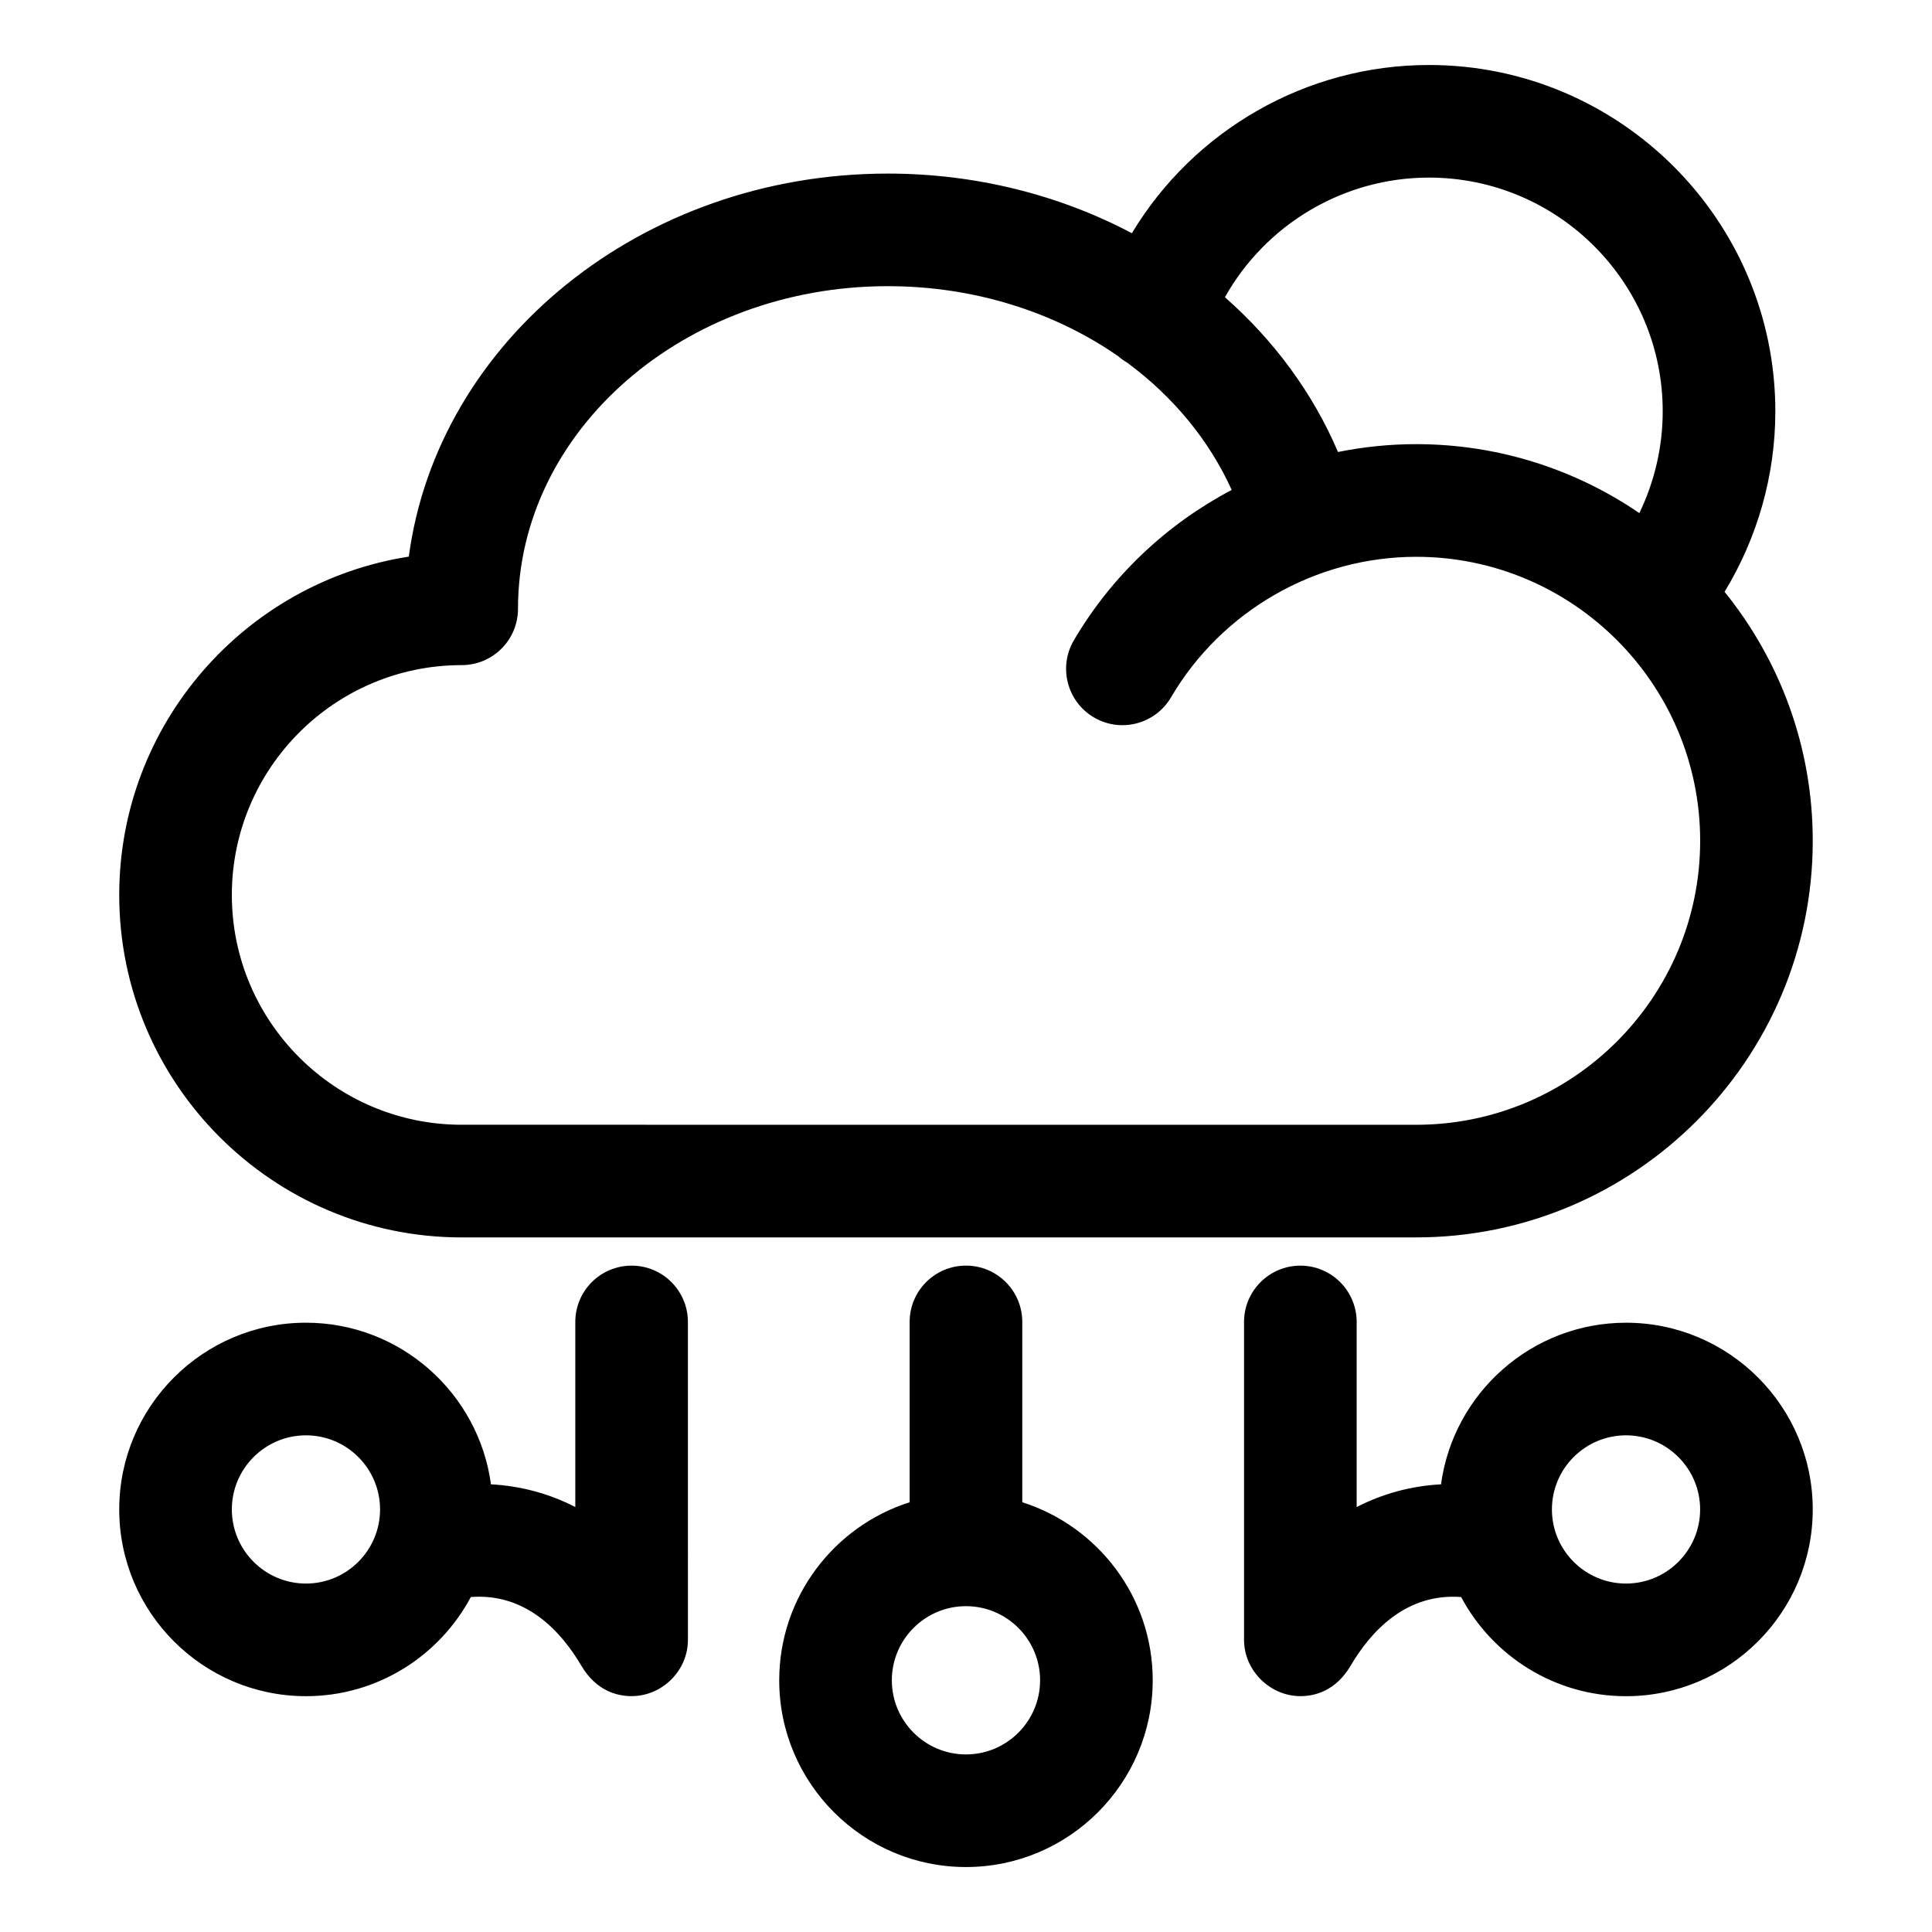 <?xml version="1.0" encoding="UTF-8"?>
<!-- Uploaded to: ICON Repo, www.iconrepo.com, Generator: ICON Repo Mixer Tools -->
<svg fill="#000000" width="800px" height="800px" version="1.1" viewBox="144 144 512 512" xmlns="http://www.w3.org/2000/svg">
 <path d="m399.99 608.94c-10.828 0-19.645-8.812-19.645-19.645s8.816-19.645 19.645-19.645c10.828 0 19.645 8.812 19.645 19.645s-8.812 19.645-19.645 19.645zm14.926-66.824v-47.789c0-8.238-6.68-14.926-14.926-14.926-8.246 0-14.926 6.688-14.926 14.926v47.789c-20.016 6.344-34.562 25.09-34.562 47.18 0 27.289 22.203 49.488 49.488 49.488 27.285 0 49.492-22.203 49.492-49.488 0.008-22.086-14.551-40.832-34.566-47.18zm-189.83 21.543c-10.828 0-19.645-8.816-19.645-19.645s8.816-19.637 19.645-19.637c10.828 0 19.633 8.805 19.633 19.637 0 10.828-8.805 19.645-19.633 19.645zm86.301-84.254c-8.25 0-14.926 6.688-14.926 14.926v49.043c-6.949-3.555-14.469-5.594-22.348-6.016-3.269-24.152-24-42.828-49.027-42.828-27.297 0-49.488 22.199-49.488 49.488s22.199 49.488 49.488 49.488c18.91 0 35.359-10.66 43.691-26.281 14.625-1.102 23.941 9.137 29.242 18.137 4.008 6.828 9.637 8.129 13.348 8.129 8.145-0.004 14.941-6.769 14.941-14.91l-0.004-84.25c0-8.242-6.68-14.926-14.918-14.926zm263.52 84.254c-10.828 0-19.633-8.816-19.633-19.645s8.805-19.637 19.633-19.637c10.832 0 19.645 8.805 19.645 19.637 0.004 10.828-8.816 19.645-19.645 19.645zm0-69.125c-25.027 0-45.758 18.684-49.023 42.828-7.883 0.418-15.398 2.457-22.352 6.016v-49.043c0-8.238-6.676-14.926-14.922-14.926-8.238 0-14.926 6.688-14.926 14.926v84.25c0 8.102 6.863 14.91 14.941 14.91 3.715 0 9.336-1.301 13.348-8.129 5.301-9 14.617-19.234 29.246-18.137 8.324 15.617 24.781 26.281 43.684 26.281 27.297 0 49.492-22.199 49.492-49.488 0.004-27.293-22.195-49.488-49.488-49.488zm-308.56-174.27c8.25 0 14.926-6.68 14.926-14.926 0-47.145 43.961-85.5 98-85.5 22.887 0 44.203 6.848 61.082 18.574 0.738 0.645 1.539 1.227 2.41 1.73 12.051 8.926 21.637 20.414 27.648 33.699-17.129 9.016-31.762 22.699-41.836 39.859-4.168 7.109-1.777 16.254 5.328 20.426 7.109 4.172 16.246 1.789 20.422-5.32 13.477-22.969 38.367-37.246 64.977-37.246 41.484 0 75.258 33.762 75.258 75.262 0 41.496-33.77 75.258-75.258 75.258l-252.96-0.008c-33.586 0-60.902-27.328-60.902-60.902 0-33.586 27.316-60.906 60.902-60.906zm256.34-129.2c-22.633 0-43.25 12.402-54.07 31.707 12.938 11.383 23.258 25.281 29.965 41.012 6.754-1.363 13.68-2.078 20.707-2.078 21.922 0 42.289 6.75 59.156 18.273 4.031-8.355 6.191-17.582 6.191-26.969 0.004-34.152-27.785-61.945-61.949-61.945zm-256.34 280.86h252.95c57.949 0 105.1-47.148 105.1-105.1 0-24.977-8.758-47.93-23.371-65.988 8.727-14.32 13.457-30.891 13.457-47.816 0-50.617-41.176-91.797-91.797-91.797-32.59 0-62.355 17.352-78.727 44.578-19.117-10.102-41.301-15.801-64.691-15.801-65.305 0-119.33 44.41-126.93 101.51-43.418 6.754-76.742 44.395-76.742 89.68 0.004 50.027 40.715 90.738 90.754 90.738z" fill-rule="evenodd"/>
</svg>